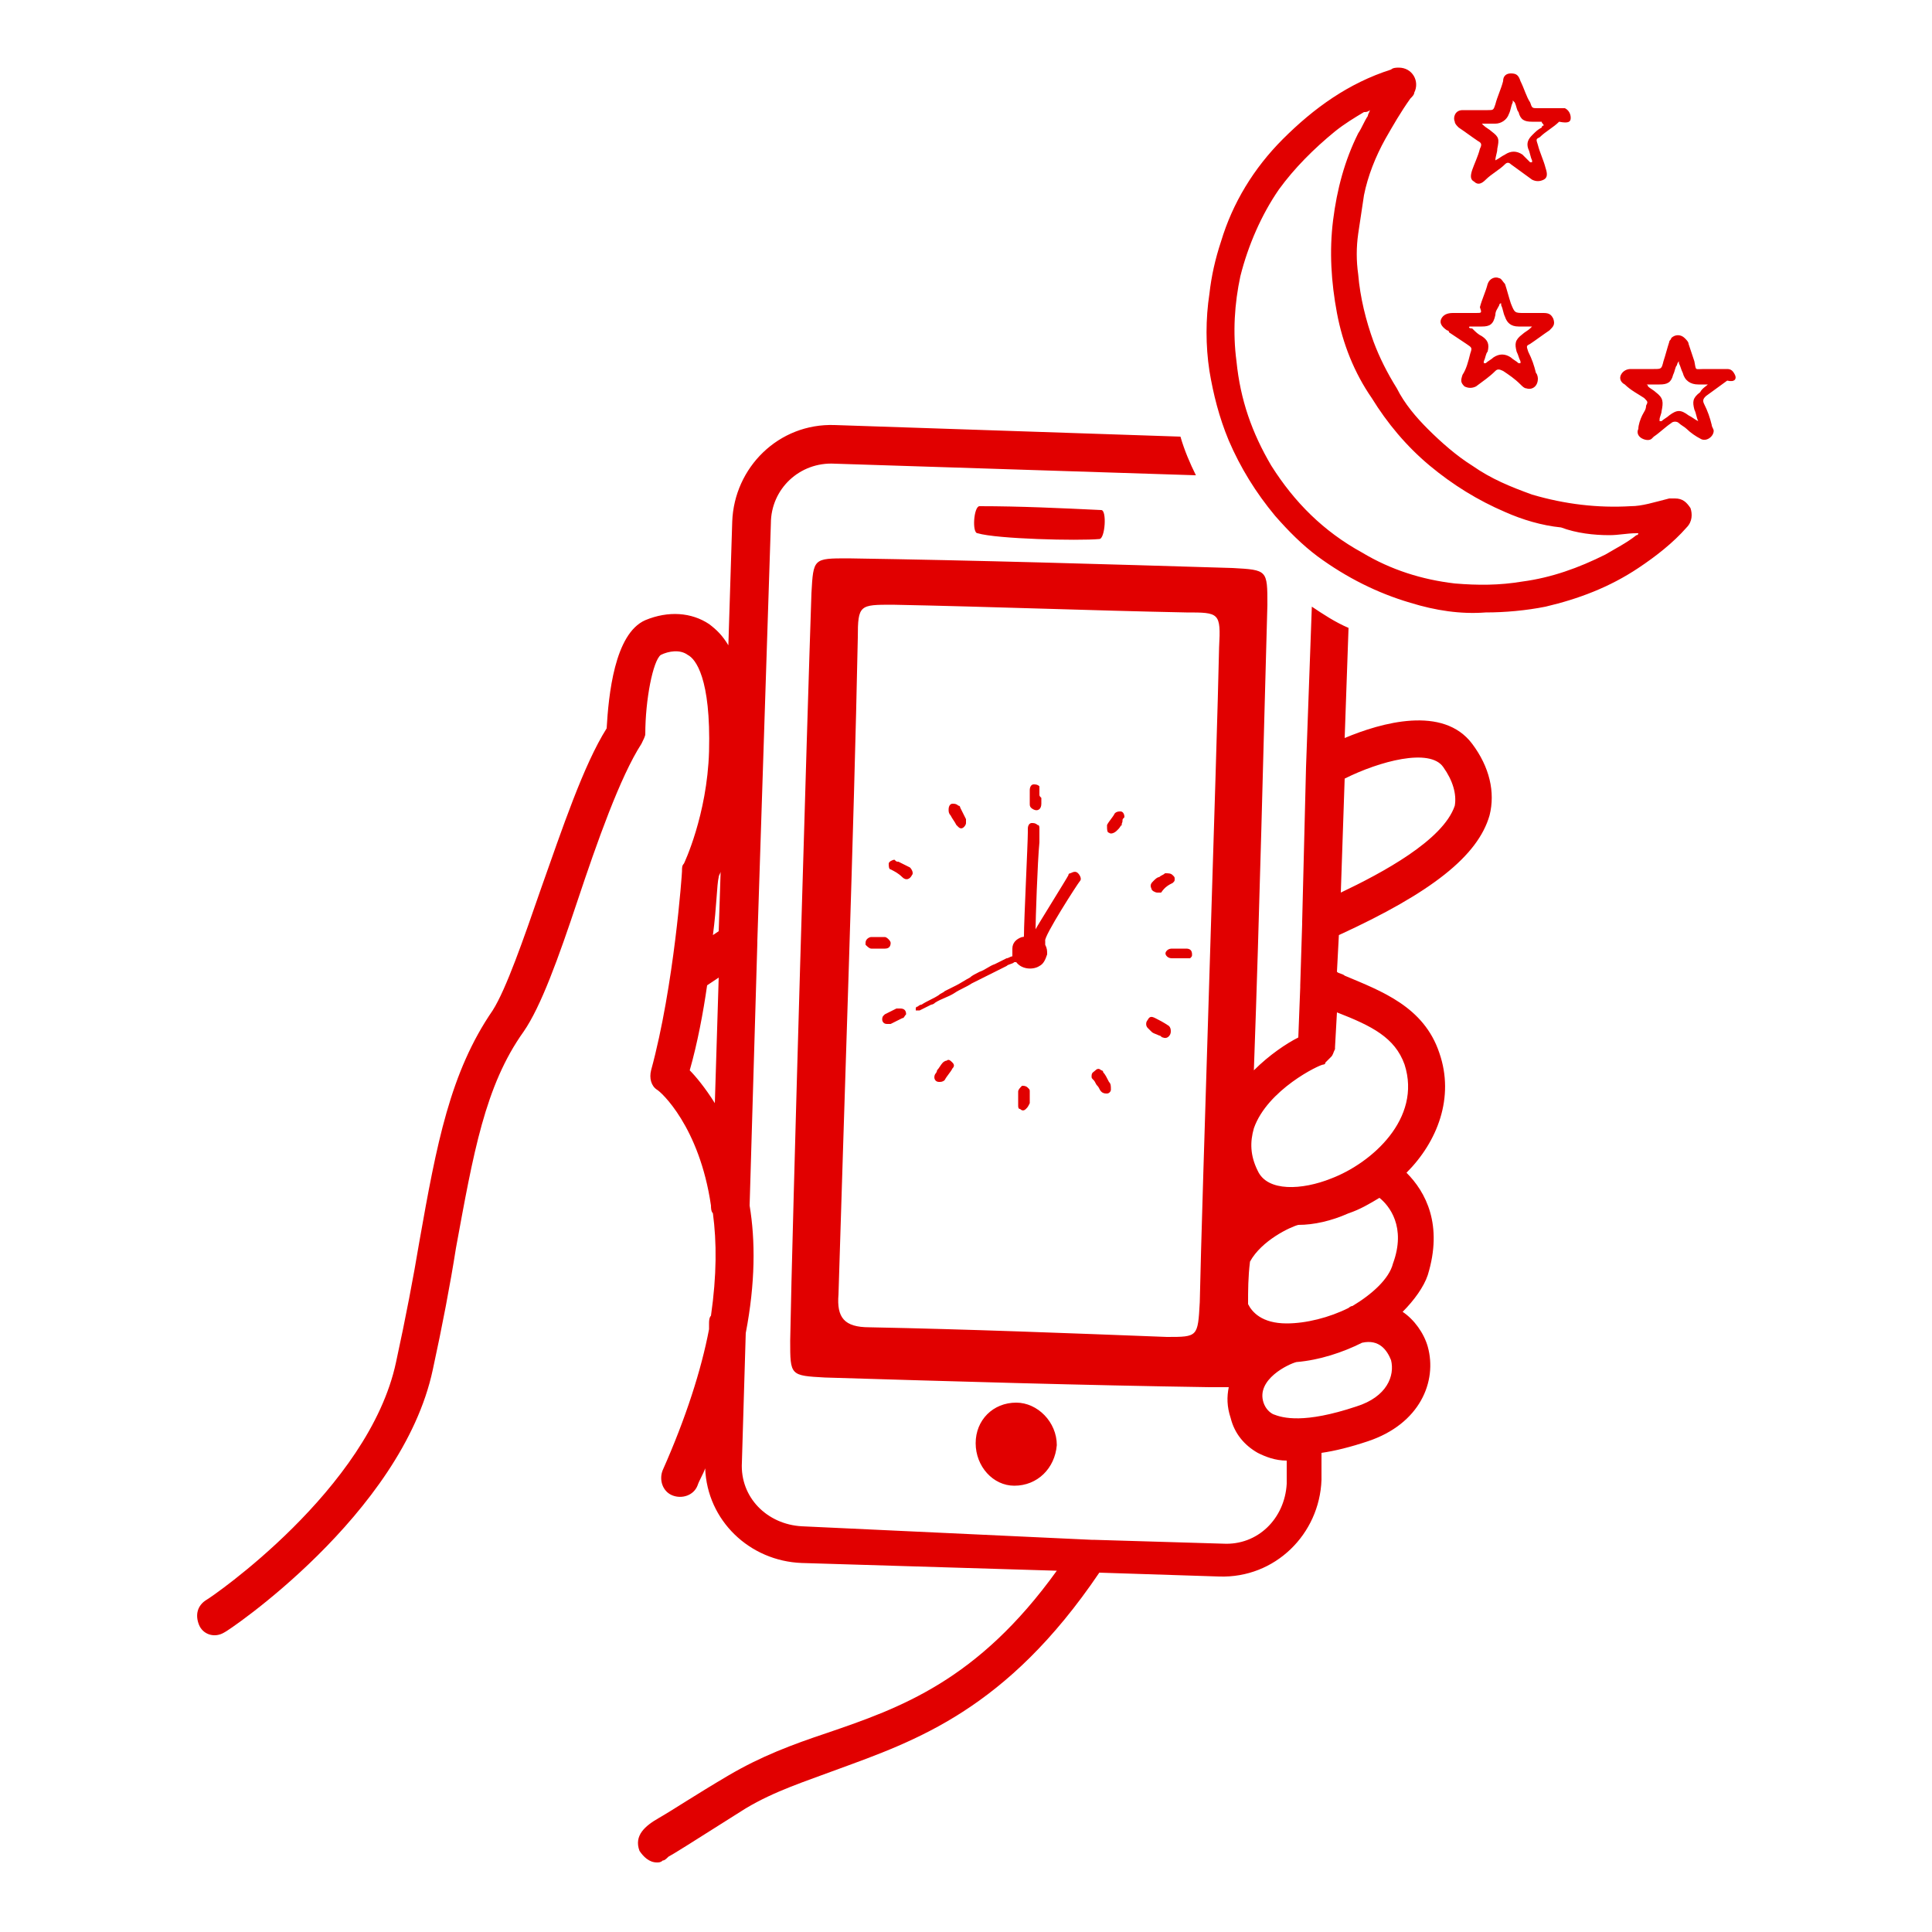 <?xml version="1.0" encoding="UTF-8"?> <svg xmlns="http://www.w3.org/2000/svg" xmlns:xlink="http://www.w3.org/1999/xlink" version="1.1" id="Ebene_1" x="0px" y="0px" viewBox="0 0 100 100" style="enable-background:new 0 0 100 100;" xml:space="preserve"> <style type="text/css"> .st0{fill:#E10000;} </style> <g> <path class="st0" d="M52.7,56.5c0,0.2,0,0.5,0,0.7c0,0.1,0,0.2,0.1,0.2c0.1,0.1,0.2,0.1,0.3,0c0.1-0.1,0.1-0.1,0.2-0.3 c0-0.1,0-0.2,0-0.3c0-0.1,0-0.2,0-0.3c0,0,0,0,0,0c0-0.1,0-0.1-0.1-0.2c-0.1-0.1-0.2-0.1-0.3-0.1C52.8,56.3,52.7,56.4,52.7,56.5 M48.4,55.6c-0.1,0.2,0,0.4,0.2,0.4c0.1,0,0.2,0,0.3-0.1c0.1-0.2,0.3-0.4,0.4-0.6c0.1-0.1,0.1-0.2,0-0.3c-0.1-0.1-0.2-0.2-0.3-0.1 c-0.1,0-0.2,0.1-0.2,0.1c-0.1,0.1-0.2,0.3-0.3,0.4C48.5,55.5,48.4,55.6,48.4,55.6 M45.7,52.6c-0.1,0.2,0,0.4,0.2,0.4 c0.1,0,0.1,0,0.2,0c0.2-0.1,0.4-0.2,0.6-0.3c0.1,0,0.1-0.1,0.2-0.2c0-0.2-0.1-0.3-0.3-0.3c-0.1,0-0.1,0-0.2,0 c-0.2,0.1-0.4,0.2-0.6,0.3C45.8,52.5,45.8,52.5,45.7,52.6 M46.1,48.8c0-0.1-0.2-0.3-0.3-0.3c-0.1,0-0.2,0-0.3,0c-0.1,0-0.2,0-0.4,0 c-0.1,0-0.3,0.1-0.3,0.3c0,0,0,0.1,0,0.1c0.1,0.1,0.2,0.2,0.3,0.2c0.2,0,0.4,0,0.6,0c0,0,0.1,0,0.1,0C46,49.1,46.1,49,46.1,48.8 M47.2,45.3c0.1-0.1,0-0.3-0.1-0.4c-0.2-0.1-0.4-0.2-0.6-0.3c-0.1,0-0.1,0-0.2-0.1c-0.1,0-0.3,0.1-0.3,0.2c0,0.1,0,0.3,0.1,0.3 c0.2,0.1,0.4,0.2,0.6,0.4C46.9,45.6,47.1,45.5,47.2,45.3 M50,42.6c0-0.1,0-0.1,0-0.2c-0.1-0.2-0.2-0.4-0.3-0.6c0,0,0-0.1-0.1-0.1 c-0.1-0.1-0.2-0.1-0.3-0.1c-0.1,0-0.2,0.1-0.2,0.3c0,0.1,0,0.2,0.1,0.3c0.1,0.2,0.2,0.3,0.3,0.5c0,0,0.1,0.1,0.1,0.1 c0.1,0.1,0.2,0.1,0.3,0C49.9,42.8,50,42.7,50,42.6 M53.8,41.1c0-0.1,0-0.1,0-0.2c0-0.1,0-0.1,0-0.2c-0.1-0.1-0.2-0.1-0.3-0.1 c-0.1,0-0.2,0.1-0.2,0.3c0,0.2,0,0.5,0,0.7c0,0.1,0,0.2,0.2,0.3c0.2,0.1,0.4,0,0.4-0.3c0-0.1,0-0.2,0-0.3 C53.8,41.2,53.8,41.2,53.8,41.1 M55.9,45.6c0.1-0.1,0-0.3-0.1-0.4c-0.1-0.1-0.2-0.1-0.4,0c0,0-0.1,0-0.1,0.1 c-0.1,0.2-1.6,2.6-1.7,2.8c0,0,0,0,0,0c0,0,0,0,0,0c0-0.4,0.1-3.5,0.2-4.5c0-0.2,0-0.5,0-0.7c0-0.1,0-0.2-0.1-0.2 c-0.1-0.1-0.2-0.1-0.3-0.1c-0.1,0-0.2,0.1-0.2,0.3c0,0.1,0,0.1,0,0.2c0,0.5-0.2,4.6-0.2,5.3c0,0.1,0,0.1-0.1,0.1 c-0.3,0.1-0.5,0.3-0.5,0.6c0,0.1,0,0.2,0,0.3c0,0.1,0,0.1,0,0.1c-0.1,0-0.2,0.1-0.3,0.1c-0.2,0.1-0.4,0.2-0.6,0.3 c-0.3,0.1-0.5,0.3-0.8,0.4c-0.2,0.1-0.4,0.2-0.5,0.3c-0.2,0.1-0.5,0.3-0.7,0.4c-0.2,0.1-0.4,0.2-0.6,0.3c-0.1,0.1-0.2,0.1-0.3,0.2 c-0.3,0.2-0.6,0.3-0.9,0.5c-0.1,0-0.2,0.1-0.2,0.1c0,0-0.1,0-0.1,0.1c0,0,0,0.1,0,0.1c0,0,0.1,0,0.1,0c0,0,0,0,0.1,0 c0.2-0.1,0.4-0.2,0.6-0.3c0,0,0.1,0,0.2-0.1c0.3-0.2,0.7-0.3,1-0.5c0.3-0.2,0.6-0.3,0.9-0.5c0.2-0.1,0.4-0.2,0.6-0.3 c0.2-0.1,0.4-0.2,0.6-0.3c0.2-0.1,0.4-0.2,0.6-0.3c0.1-0.1,0.3-0.1,0.4-0.2c0,0,0.1,0,0.1,0c0.3,0.4,0.9,0.4,1.2,0.2 c0.2-0.1,0.3-0.3,0.4-0.6c0-0.2,0-0.3-0.1-0.5c0,0,0,0,0-0.1c0,0,0-0.1,0-0.1C54,48.5,55.8,45.7,55.9,45.6 M57.4,56 c-0.1-0.2-0.2-0.4-0.3-0.5c0-0.1-0.1-0.1-0.1-0.1c-0.1-0.1-0.2-0.1-0.3,0c-0.1,0.1-0.2,0.1-0.2,0.3c0,0.1,0,0.1,0.1,0.2 c0.1,0.1,0.1,0.2,0.2,0.3c0.1,0.1,0.1,0.2,0.2,0.3c0.1,0.1,0.2,0.1,0.3,0.1c0.1,0,0.2-0.1,0.2-0.2C57.5,56.2,57.5,56.1,57.4,56 M58.1,42.5c0-0.1,0-0.1,0.1-0.2c0-0.2-0.1-0.3-0.2-0.3c-0.1,0-0.2,0-0.3,0.1c-0.1,0.2-0.3,0.4-0.4,0.6c0,0,0,0,0,0.1 c0,0.1,0,0.3,0.1,0.3c0.1,0.1,0.3,0,0.4-0.1c0,0,0.1-0.1,0.1-0.1c0.1-0.1,0.1-0.2,0.2-0.2C58,42.7,58.1,42.6,58.1,42.5 M59.8,52.7 c-0.2-0.1-0.3-0.1-0.4,0.1c-0.1,0.1-0.1,0.3,0,0.4c0.1,0.1,0.1,0.1,0.2,0.2c0.1,0.1,0.2,0.1,0.4,0.2c0.1,0,0.1,0.1,0.2,0.1 c0.2,0.1,0.4-0.1,0.4-0.3c0-0.1,0-0.2-0.1-0.3C60.2,52.9,60,52.8,59.8,52.7 M60.7,45.7c0.1-0.1,0.1-0.1,0.1-0.2 c0-0.1,0-0.1-0.1-0.2c-0.1-0.1-0.2-0.1-0.4-0.1c-0.1,0.1-0.2,0.1-0.3,0.2c-0.1,0-0.2,0.1-0.3,0.2c-0.1,0.1-0.2,0.2-0.1,0.4 c0,0.1,0.2,0.2,0.3,0.2c0.1,0,0.1,0,0.2,0C60.3,45.9,60.5,45.8,60.7,45.7C60.7,45.7,60.7,45.7,60.7,45.7 M61.6,49.6 c0.1-0.1,0.1-0.1,0.1-0.2c0-0.2-0.1-0.3-0.3-0.3c-0.1,0-0.2,0-0.3,0c-0.1,0-0.1,0-0.2,0c-0.1,0-0.1,0-0.2,0c-0.1,0-0.2,0-0.3,0.1 c-0.1,0.1-0.1,0.2,0,0.3c0.1,0.1,0.2,0.1,0.3,0.1c0.2,0,0.4,0,0.6,0C61.4,49.6,61.5,49.6,61.6,49.6 M37.3,45.1l-0.1,3.1l-0.3,0.2 c0.2-1.5,0.2-2.6,0.3-3C37.2,45.3,37.3,45.2,37.3,45.1 M37.2,50.6L37,57.1c-0.5-0.8-1-1.4-1.3-1.7c0.4-1.4,0.7-3,0.9-4.4L37.2,50.6 z M65.9,73.2c-0.2-0.1-0.4-0.3-0.5-0.6c-0.4-1.2,1.3-2,1.7-2.1c1.2-0.1,2.4-0.5,3.4-1c0.9-0.2,1.3,0.4,1.5,0.9 c0.2,0.8-0.2,1.9-1.8,2.4C67.5,73.7,66.4,73.4,65.9,73.2 M72.1,65.4C71.9,66.2,71,67,70,67.6c-0.1,0-0.2,0.1-0.2,0.1 c-1,0.5-2.2,0.8-3.2,0.8c-1.3,0-1.8-0.6-2-1c0-0.7,0-1.4,0.1-2.2c0.6-1.1,2.1-1.8,2.5-1.9c0.8,0,1.7-0.2,2.6-0.6 c0.6-0.2,1.1-0.5,1.6-0.8C71.9,62.4,72.8,63.5,72.1,65.4 M68.9,61c-1.5,0.6-3.3,0.7-3.8-0.4c-0.4-0.8-0.4-1.5-0.2-2.2 c0.7-2,3.4-3.3,3.6-3.3c0,0,0.1,0,0.1-0.1c0.1-0.1,0.2-0.2,0.3-0.3c0.1-0.1,0.1-0.2,0.2-0.4c0,0,0-0.1,0-0.1l0.1-1.8 c1.8,0.7,3,1.3,3.5,2.7C73.6,57.9,71,60.2,68.9,61 M69.4,46.2l0.2-5.9c1.8-0.9,4.4-1.6,5.1-0.6c0.5,0.7,0.7,1.4,0.6,2 C74.7,43.5,71.5,45.2,69.4,46.2 M63.1,33.5c-0.1,5-0.9,28.9-1,33.9c-0.1,1.8-0.1,1.8-1.7,1.8C55.2,69,50.1,68.8,45,68.7 c-1.3,0-1.7-0.5-1.6-1.7c0.3-10,0.8-24.1,1-34c0-1.7,0.1-1.7,1.8-1.7c5.1,0.1,10.2,0.3,15.2,0.4C63.1,31.7,63.2,31.7,63.1,33.5 M43.2,24l18.7,0.6c-0.3-0.6-0.6-1.3-0.8-2L43.2,22c-2.9-0.1-5.2,2.2-5.3,5l-0.2,6.4c-0.3-0.5-0.6-0.8-1-1.1 c-0.9-0.6-2.1-0.7-3.3-0.2c-1.6,0.7-1.9,3.9-2,5.6c-1.2,1.9-2.3,5.2-3.4,8.3c-0.9,2.6-1.8,5.2-2.5,6.3c-2.2,3.2-2.9,6.9-3.8,12 c-0.3,1.8-0.7,3.9-1.2,6.2c-1.4,6.6-9.6,12.2-9.8,12.3c-0.5,0.3-0.6,0.8-0.4,1.3c0.2,0.5,0.8,0.7,1.3,0.4c0.1,0,9.2-6.1,10.8-13.6 c0.5-2.3,0.9-4.4,1.2-6.3c0.9-4.9,1.5-8.4,3.5-11.2c0.9-1.3,1.8-3.8,2.8-6.8c1-3,2.2-6.4,3.3-8.1c0.1-0.2,0.2-0.4,0.2-0.5 c0-1.8,0.4-3.8,0.8-4.1c0.4-0.2,1-0.3,1.4,0c0.4,0.2,1.2,1.2,1.1,5c-0.1,3.3-1.3,5.8-1.3,5.8c-0.1,0.1-0.1,0.2-0.1,0.4 c0,0.1-0.4,5.9-1.6,10.3c-0.1,0.4,0,0.8,0.3,1c0.2,0.1,2.2,1.9,2.8,6l0,0c0,0.1,0,0.3,0.1,0.4c0.2,1.5,0.2,3.2-0.1,5.3 c-0.1,0.1-0.1,0.3-0.1,0.4l0,0.3c-0.4,2.1-1.2,4.6-2.4,7.3c-0.2,0.5,0,1.1,0.5,1.3c0.5,0.2,1.1,0,1.3-0.5c0.1-0.3,0.3-0.6,0.4-0.9 c0.1,2.7,2.3,4.8,5,4.9l13.2,0.4c-4.1,5.7-8.1,7.1-11.9,8.4c-1.8,0.6-3.4,1.2-5.1,2.2c-1.7,1-2.9,1.8-3.6,2.2 c-0.7,0.4-1.3,0.9-1,1.7c0.2,0.3,0.5,0.6,0.9,0.6c0.1,0,0.2,0,0.3-0.1c0.1,0,0.2-0.1,0.3-0.2c0.2-0.1,1-0.6,4-2.5 c1.5-0.9,3.1-1.4,4.7-2c4.1-1.5,8.8-3.1,13.6-10.2l6.2,0.2c2.9,0.1,5.2-2.2,5.3-5l0-1.4c0.7-0.1,1.5-0.3,2.4-0.6 c2.7-0.9,3.6-3.1,3.1-4.9c-0.2-0.7-0.7-1.4-1.3-1.8c0.6-0.6,1.1-1.3,1.3-1.9c0.8-2.6-0.1-4.3-1.1-5.3c1.6-1.6,2.5-3.9,1.7-6.2 c-0.8-2.4-3-3.2-4.9-4c-0.1-0.1-0.3-0.1-0.4-0.2l0.1-1.9c4.8-2.2,7.2-4.1,7.8-6.2c0.3-1.2,0-2.5-0.9-3.7c-1.5-2-4.7-1.1-6.6-0.3 l0.2-5.7c-0.7-0.3-1.3-0.7-1.9-1.1l-0.3,8.3c0,0,0,0,0,0l-0.2,8c0,0,0,0,0,0.1l-0.1,3.2c0,0,0,0,0,0.1l-0.1,2.6 c-0.6,0.3-1.5,0.9-2.3,1.7c0.3-8.3,0.5-17,0.7-24.1c0-1.8,0-1.8-1.8-1.9c-6.6-0.2-13.3-0.4-19.9-0.5c-1.8,0-1.8,0-1.9,1.8 c-0.2,5.8-1,32.9-1.1,38.7c0,1.8,0,1.8,1.8,1.9c6.6,0.2,13.3,0.4,19.9,0.5c0.4,0,0.7,0,1,0c-0.1,0.5-0.1,1,0.1,1.6 c0.2,0.8,0.7,1.4,1.4,1.8c0.4,0.2,0.9,0.4,1.5,0.4l0,1.2c-0.1,1.8-1.5,3.2-3.3,3.1l-6.7-0.2c0,0,0,0-0.1,0L41.5,79 c-1.8-0.1-3.2-1.5-3.1-3.3l0.2-6.7c0.5-2.6,0.5-4.8,0.2-6.6l0.4-13.6c0,0,0,0,0-0.1l0.7-21.6C39.9,25.3,41.4,23.9,43.2,24 M56.9,27.9c0.3,0,0.4-1.5,0.1-1.5c-2.1-0.1-4.2-0.2-6.3-0.2c-0.3,0-0.4,1.4-0.1,1.4C51.6,27.9,55.8,28,56.9,27.9 M52.6,72.6 c-1.2,0-2.1,0.9-2.1,2.1c0,1.2,0.9,2.2,2,2.2c1.2,0,2.1-0.9,2.2-2.1C54.7,73.6,53.7,72.6,52.6,72.6 M76.1,16.9c0.2,0,0.4,0,0.6,0 c0.4,0,0.6-0.1,0.7-0.6c0-0.2,0.1-0.3,0.2-0.5c0,0,0-0.1,0.1-0.1c0,0,0,0.1,0,0.1c0.1,0.2,0.1,0.4,0.2,0.6c0.1,0.3,0.3,0.5,0.7,0.5 c0.2,0,0.4,0,0.6,0c0,0,0.1,0,0.1,0c0,0-0.1,0.1-0.1,0.1c-0.1,0.1-0.3,0.2-0.4,0.3c-0.4,0.3-0.4,0.5-0.3,0.9 c0.1,0.2,0.1,0.3,0.2,0.5c0,0,0,0.1,0,0.1c0,0-0.1,0-0.1,0c-0.1-0.1-0.3-0.2-0.4-0.3c-0.3-0.2-0.6-0.2-0.9,0 c-0.1,0.1-0.3,0.2-0.4,0.3c0,0-0.1,0-0.1,0c0,0,0-0.1,0-0.1c0.1-0.2,0.1-0.4,0.2-0.5c0.1-0.4,0-0.6-0.3-0.8 c-0.2-0.1-0.3-0.2-0.5-0.4C76,17,76,16.9,76.1,16.9C76,16.9,76,16.9,76.1,16.9 M76.4,16.2c-0.4,0-0.8,0-1.2,0 c-0.3,0-0.5,0.1-0.6,0.3c-0.1,0.2,0,0.4,0.3,0.6c0,0,0.1,0,0.1,0.1c0.3,0.2,0.6,0.4,0.9,0.6c0.3,0.2,0.3,0.2,0.2,0.5 c-0.1,0.4-0.2,0.8-0.4,1.1c-0.1,0.3-0.1,0.4,0.1,0.6c0.2,0.1,0.4,0.1,0.6,0c0.4-0.3,0.7-0.5,1-0.8c0.1-0.1,0.2-0.1,0.4,0 c0.3,0.2,0.6,0.4,0.9,0.7c0.1,0.1,0.2,0.2,0.3,0.2c0.3,0.1,0.6-0.1,0.6-0.5c0,0,0-0.2-0.1-0.3c-0.1-0.4-0.2-0.7-0.4-1.1 c-0.1-0.3-0.1-0.3,0.1-0.4c0.3-0.2,0.7-0.5,1-0.7c0.2-0.2,0.3-0.3,0.2-0.6c-0.1-0.2-0.2-0.3-0.5-0.3c-0.3,0-0.7,0-1,0 c-0.5,0-0.5,0-0.7-0.5c-0.1-0.3-0.2-0.7-0.3-1c-0.1-0.1-0.2-0.3-0.3-0.3c-0.2-0.1-0.5,0-0.6,0.3c-0.1,0.4-0.3,0.8-0.4,1.2 C76.7,16.2,76.7,16.2,76.4,16.2 M79.9,6.5c-0.1,0-0.1,0.1-0.1,0.1c-0.2,0.1-0.3,0.2-0.5,0.4c-0.2,0.2-0.3,0.4-0.2,0.7 c0.1,0.2,0.1,0.4,0.2,0.6c0,0,0,0.1,0,0.1c0,0-0.1,0-0.1,0C79,8.2,78.9,8.1,78.8,8c-0.3-0.2-0.6-0.2-0.9,0c0,0,0,0,0,0 c-0.2,0.1-0.3,0.2-0.5,0.3c0-0.2,0.1-0.4,0.1-0.6c0.1-0.5,0.1-0.6-0.3-0.9c-0.1-0.1-0.3-0.2-0.4-0.3c0,0,0,0-0.1-0.1 c0,0,0.1,0,0.1,0c0.2,0,0.4,0,0.6,0c0.3,0,0.6-0.2,0.7-0.5c0.1-0.2,0.1-0.4,0.2-0.6c0,0,0-0.1,0-0.1c0,0,0.1,0.1,0.1,0.1 c0.1,0.2,0.1,0.4,0.2,0.5c0.1,0.4,0.3,0.5,0.7,0.5c0.2,0,0.4,0,0.5,0C79.8,6.4,79.9,6.4,79.9,6.5 M81.3,6.1c0-0.2-0.1-0.4-0.3-0.5 c-0.1,0-0.2,0-0.3,0c-0.4,0-0.7,0-1.1,0c-0.3,0-0.3,0-0.4-0.3C79,5,78.9,4.6,78.7,4.2c-0.1-0.3-0.2-0.4-0.5-0.4 c-0.2,0-0.4,0.1-0.4,0.4c-0.1,0.4-0.3,0.8-0.4,1.2c-0.1,0.3-0.1,0.3-0.4,0.3c-0.4,0-0.9,0-1.3,0c-0.4,0-0.5,0.4-0.4,0.6 c0,0.1,0.1,0.2,0.2,0.3c0.3,0.2,0.7,0.5,1,0.7c0.2,0.1,0.2,0.2,0.1,0.4c-0.1,0.4-0.3,0.8-0.4,1.1c-0.1,0.3-0.1,0.5,0.1,0.6 c0.2,0.2,0.4,0.1,0.6-0.1c0.3-0.3,0.7-0.5,1-0.8c0.1-0.1,0.2-0.1,0.3,0c0.4,0.3,0.7,0.5,1.1,0.8c0.2,0.1,0.4,0.1,0.6,0 c0.2-0.1,0.2-0.3,0.1-0.6c-0.1-0.4-0.3-0.8-0.4-1.2c-0.1-0.3-0.1-0.3,0.1-0.4c0.3-0.3,0.7-0.5,1-0.8C81.2,6.4,81.3,6.3,81.3,6.1 M83.3,27.7c0.5,0,0.9-0.1,1.4-0.1c0,0,0.1,0,0.1,0c0,0,0,0.1-0.1,0.1c-0.5,0.4-1.1,0.7-1.6,1c-1.4,0.7-2.8,1.2-4.3,1.4 c-1.2,0.2-2.3,0.2-3.5,0.1c-1.7-0.2-3.3-0.7-4.8-1.6c-2-1.1-3.5-2.6-4.7-4.5c-1-1.7-1.6-3.4-1.8-5.4c-0.2-1.5-0.1-3,0.2-4.4 c0.4-1.6,1.1-3.2,2-4.5c0.8-1.1,1.8-2.1,2.9-3c0.5-0.4,1-0.7,1.5-1c0.1,0,0.2,0,0.3-0.1c0,0.1-0.1,0.2-0.1,0.3 c-0.2,0.3-0.3,0.6-0.5,0.9c-0.7,1.4-1.1,2.9-1.3,4.5c-0.2,1.6-0.1,3.2,0.2,4.8c0.3,1.6,0.9,3.1,1.8,4.4c0.8,1.3,1.8,2.5,3,3.5 c1.2,1,2.5,1.8,3.9,2.4c0.9,0.4,1.9,0.7,2.9,0.8C81.6,27.6,82.5,27.7,83.3,27.7 M84.4,26.2c-1.7,0.1-3.4-0.1-5.1-0.6 c-1.1-0.4-2.1-0.8-3.1-1.5c-0.8-0.5-1.6-1.2-2.3-1.9c-0.6-0.6-1.2-1.3-1.6-2.1c-0.5-0.8-0.9-1.6-1.2-2.4c-0.4-1.1-0.7-2.3-0.8-3.5 c-0.1-0.7-0.1-1.4,0-2.1c0.1-0.7,0.2-1.3,0.3-2c0.2-1,0.6-2,1.1-2.9c0.4-0.7,0.8-1.4,1.3-2.1c0.1-0.1,0.2-0.2,0.2-0.3 c0.3-0.6-0.1-1.3-0.8-1.3c-0.1,0-0.3,0-0.4,0.1c-2.2,0.7-4,2-5.6,3.6c-1.5,1.5-2.6,3.3-3.2,5.3c-0.3,0.9-0.5,1.8-0.6,2.7 c-0.2,1.3-0.2,2.7,0,4c0.2,1.2,0.5,2.4,1,3.6c0.6,1.4,1.4,2.7,2.4,3.9c0.7,0.8,1.4,1.5,2.2,2.1c1.5,1.1,3.1,1.9,4.8,2.4 c1.3,0.4,2.6,0.6,3.9,0.5c1,0,2.1-0.1,3.1-0.3c1.7-0.4,3.3-1,4.8-2c0.9-0.6,1.8-1.3,2.5-2.1c0.3-0.3,0.3-0.7,0.2-1 c-0.2-0.3-0.4-0.5-0.8-0.5c-0.1,0-0.2,0-0.3,0C85.6,26,85,26.2,84.4,26.2 M88.4,19.9c-0.1,0.1-0.3,0.2-0.4,0.4 c-0.4,0.3-0.4,0.5-0.3,0.9c0.1,0.2,0.1,0.4,0.2,0.6c-0.2-0.1-0.3-0.2-0.5-0.3c-0.4-0.3-0.6-0.3-1,0c-0.1,0.1-0.3,0.2-0.4,0.3 c0,0-0.1,0-0.1,0c0,0,0-0.1,0-0.1c0-0.1,0.1-0.3,0.1-0.4c0.1-0.5,0.1-0.7-0.3-1c-0.1-0.1-0.3-0.2-0.4-0.3c0,0,0-0.1-0.1-0.1 c0,0,0.1,0,0.1,0c0.2,0,0.4,0,0.6,0c0.4,0,0.6-0.1,0.7-0.5c0.1-0.2,0.1-0.4,0.2-0.5c0,0,0-0.1,0.1-0.2c0,0.1,0,0.1,0,0.1 c0.1,0.2,0.1,0.3,0.2,0.5c0.1,0.4,0.4,0.6,0.8,0.6C88.1,19.9,88.2,19.9,88.4,19.9 M89.8,19.4c-0.1-0.2-0.2-0.3-0.4-0.3 c-0.1,0-0.2,0-0.2,0c-0.3,0-0.6,0-1,0c-0.5,0-0.4,0.1-0.5-0.4c-0.1-0.3-0.2-0.6-0.3-0.9c0-0.1-0.1-0.2-0.2-0.3 c-0.2-0.2-0.5-0.2-0.7,0c0,0.1-0.1,0.1-0.1,0.2c-0.1,0.3-0.2,0.7-0.3,1c-0.1,0.4-0.1,0.4-0.5,0.4c-0.4,0-0.8,0-1.2,0 c-0.2,0-0.4,0.1-0.5,0.3c-0.1,0.2,0,0.4,0.2,0.5c0.3,0.3,0.7,0.5,1,0.7c0.2,0.2,0.2,0.2,0.1,0.4c0,0.2-0.1,0.3-0.2,0.5 c-0.1,0.2-0.2,0.5-0.2,0.7c-0.1,0.2,0,0.4,0.2,0.5c0.2,0.1,0.4,0.1,0.5,0c0,0,0.1-0.1,0.1-0.1c0.3-0.2,0.6-0.5,0.9-0.7 c0.1-0.1,0.3-0.1,0.4,0c0.1,0.1,0.3,0.2,0.4,0.3c0.2,0.2,0.5,0.4,0.7,0.5c0.3,0.2,0.7-0.1,0.7-0.4c0-0.1-0.1-0.2-0.1-0.3 c-0.1-0.4-0.2-0.7-0.4-1.1c-0.1-0.2,0-0.3,0.1-0.4c0.4-0.3,0.7-0.5,1.1-0.8C89.8,19.8,89.9,19.6,89.8,19.4"></path> </g> </svg> 